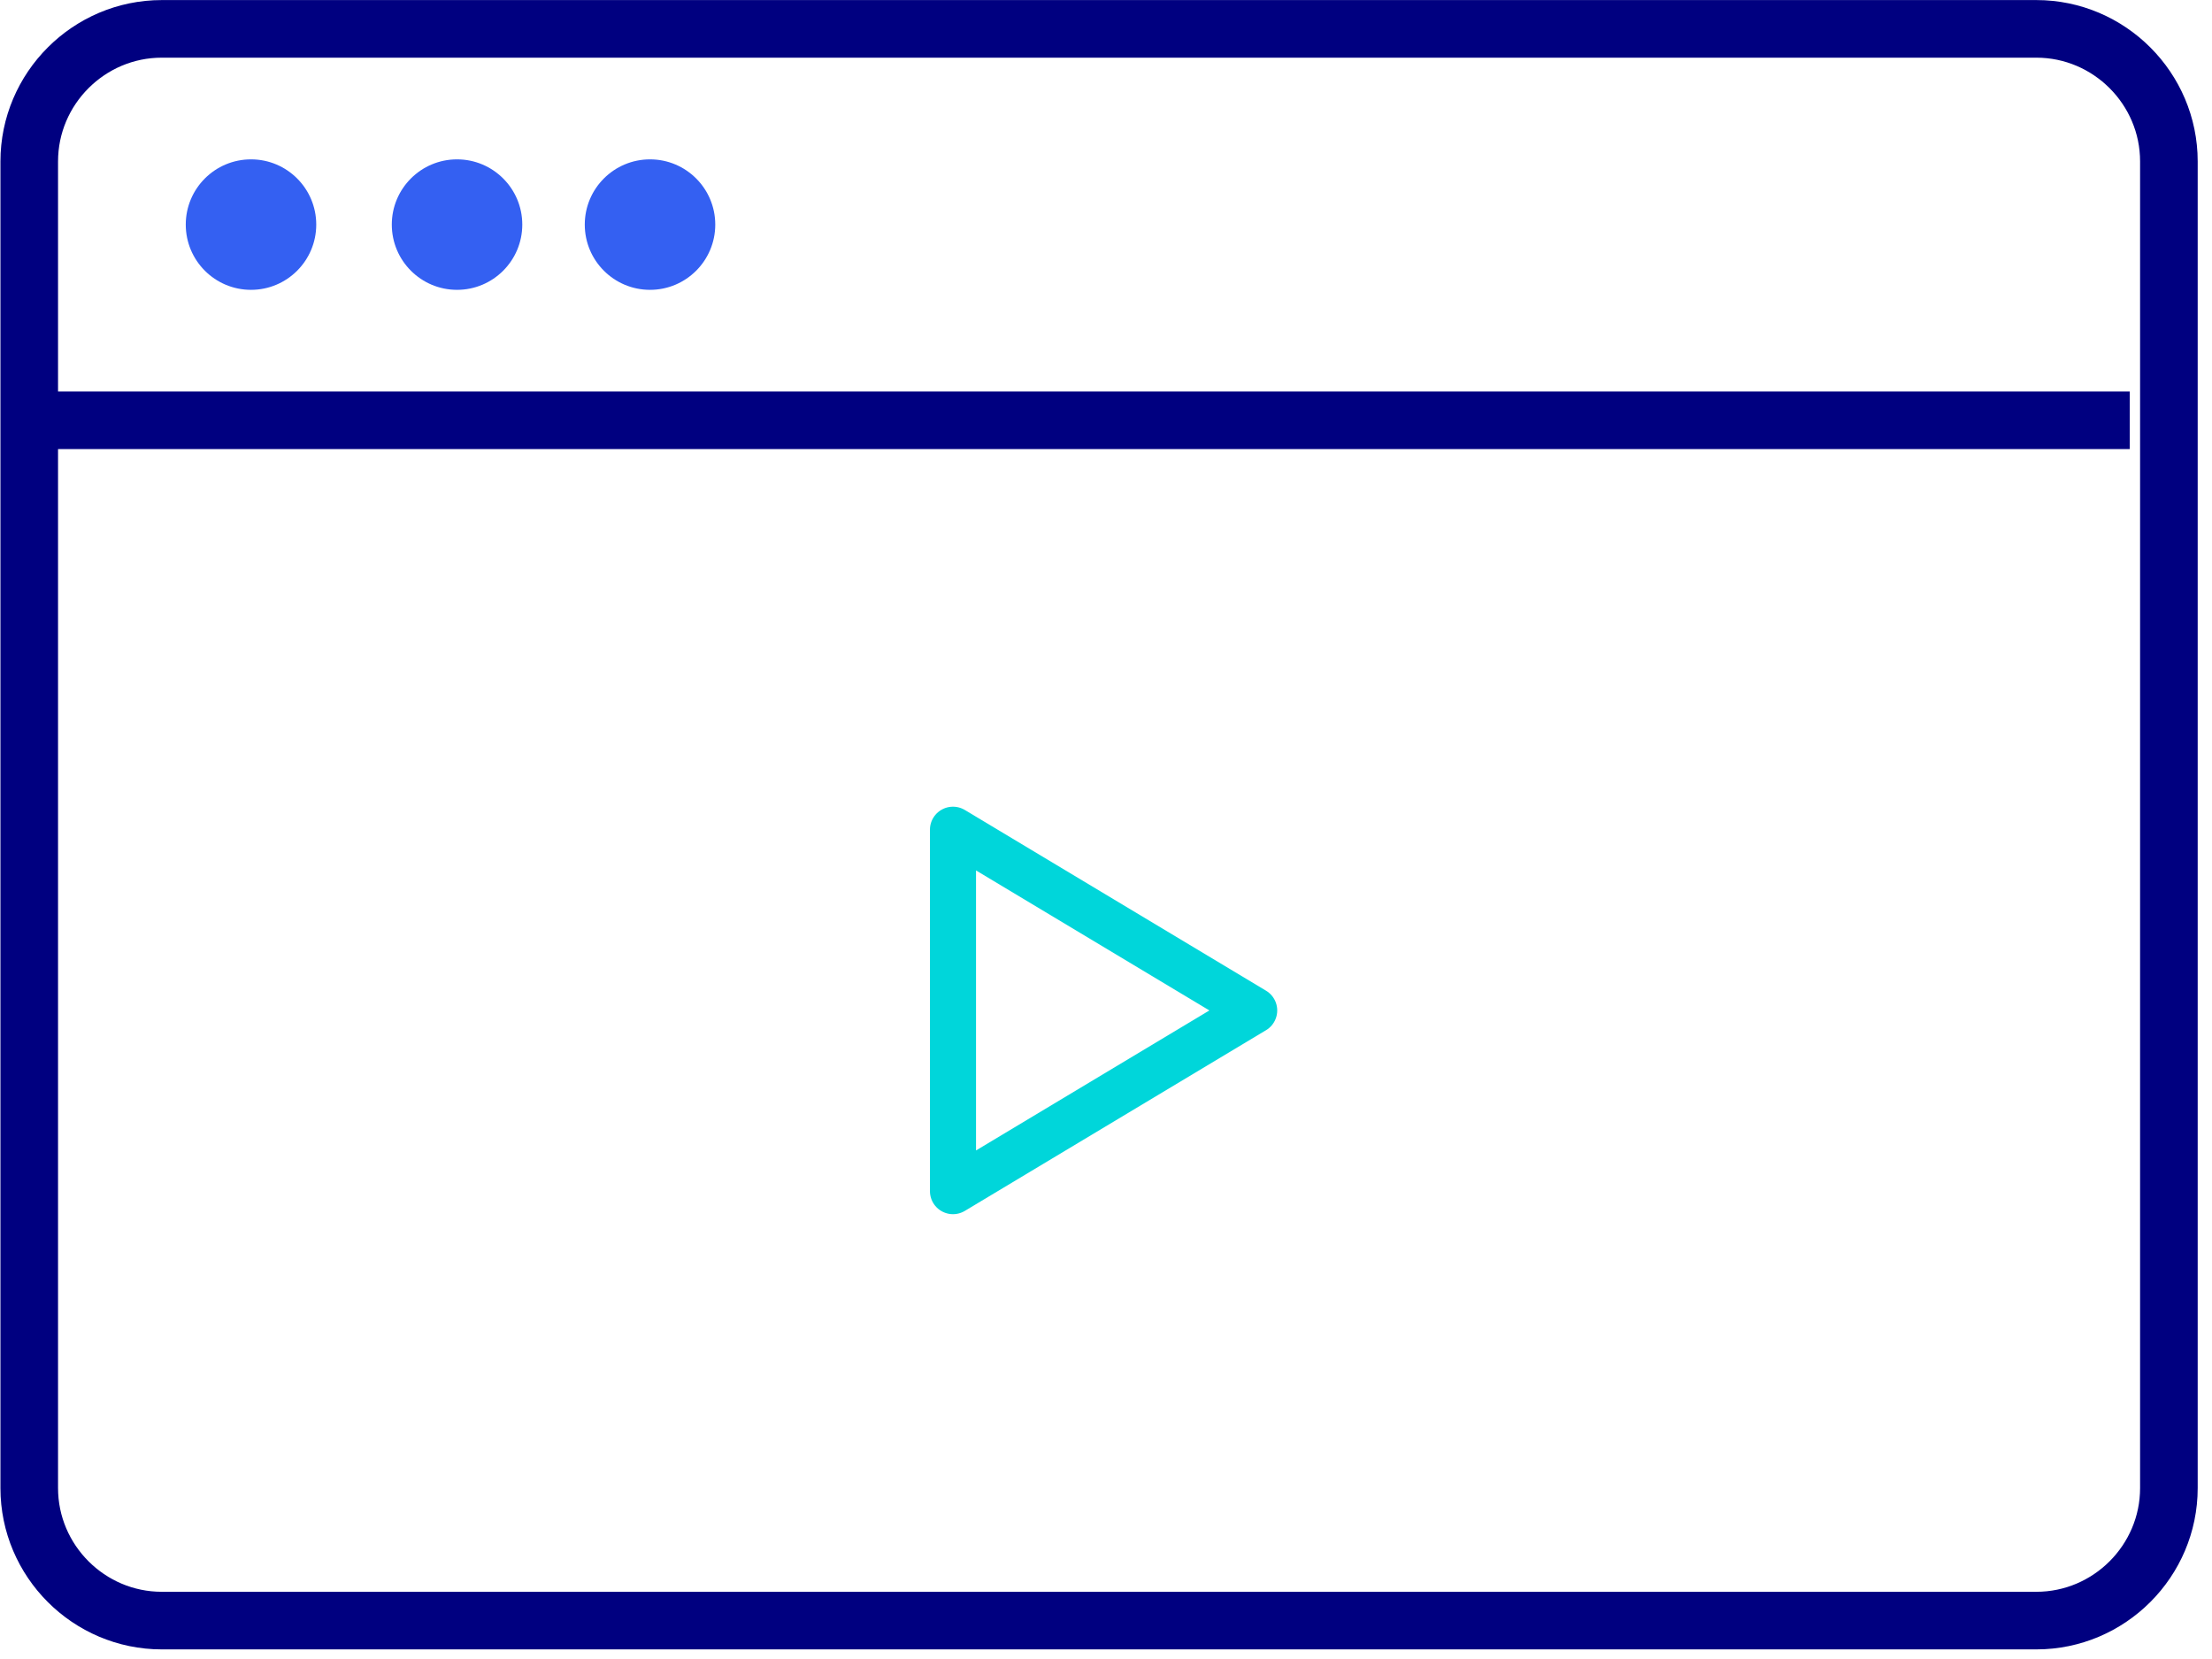 <?xml version="1.0" encoding="UTF-8"?>
<svg width="96px" height="72px" viewBox="0 0 96 72" version="1.1" xmlns="http://www.w3.org/2000/svg" xmlns:xlink="http://www.w3.org/1999/xlink">
    <!-- Generator: Sketch 55.2 (78181) - https://sketchapp.com -->
    <title>Watch Live</title>
    <desc>Created with Sketch.</desc>
    <g id="SFL" stroke="none" stroke-width="1" fill="none" fill-rule="evenodd">
        <g id="About-SFL_D@2x" transform="translate(-1189, -3171)">
            <g id="Group-3" transform="translate(-2, 3003)">
                <g id="Group-7" transform="translate(258, 130)">
                    <g id="Group-4" transform="translate(799, 0)">
                        <g id="Watch-Live-Lotto" transform="translate(134, 39)">
                            <g id="Group-13" transform="translate(-0, 0)">
                                <path d="M88.378,69.333 L7.02,69.333 C3.856,69.333 1.269,66.745 1.269,63.582 L1.269,6.006 C1.269,2.841 3.856,0.253 7.02,0.253 L88.378,0.253 C91.541,0.253 94.129,2.841 94.129,6.006 L94.129,63.582 C94.129,66.745 91.541,69.333 88.378,69.333 Z" id="Stroke-1" stroke="#000080" stroke-width="2.5"></path>
                                <path d="M0.702,17.24 L92.43,17.24" id="Stroke-3" stroke="#000080" stroke-width="2.5"></path>
                                <path d="M13.725,8.747 C13.725,10.311 12.457,11.579 10.894,11.579 C9.33,11.579 8.062,10.311 8.062,8.747 C8.062,7.184 9.33,5.916 10.894,5.916 C12.457,5.916 13.725,7.184 13.725,8.747" id="Fill-5" fill="#3460F2"></path>
                                <path d="M22.667,8.747 C22.667,10.311 21.399,11.579 19.835,11.579 C18.272,11.579 17.004,10.311 17.004,8.747 C17.004,7.184 18.272,5.916 19.835,5.916 C21.399,5.916 22.667,7.184 22.667,8.747" id="Fill-7" fill="#3460F2"></path>
                                <path d="M31.042,8.747 C31.042,10.311 29.774,11.579 28.211,11.579 C26.647,11.579 25.379,10.311 25.379,8.747 C25.379,7.184 26.647,5.916 28.211,5.916 C29.774,5.916 31.042,7.184 31.042,8.747" id="Fill-9" fill="#3460F2"></path>
                                <g id="video-SFL" transform="translate(41.359, 35.01)" stroke="#00D6DA" stroke-linecap="round" stroke-linejoin="round" stroke-width="2">
                                    <polygon id="Stroke-11" points="1.91846539e-13 15.685 13.072 7.843 1.91846539e-13 3.55271368e-15"></polygon>
                                </g>
                            </g>
                        </g>
                    </g>
                </g>
            </g>
        </g>
    </g>
</svg>